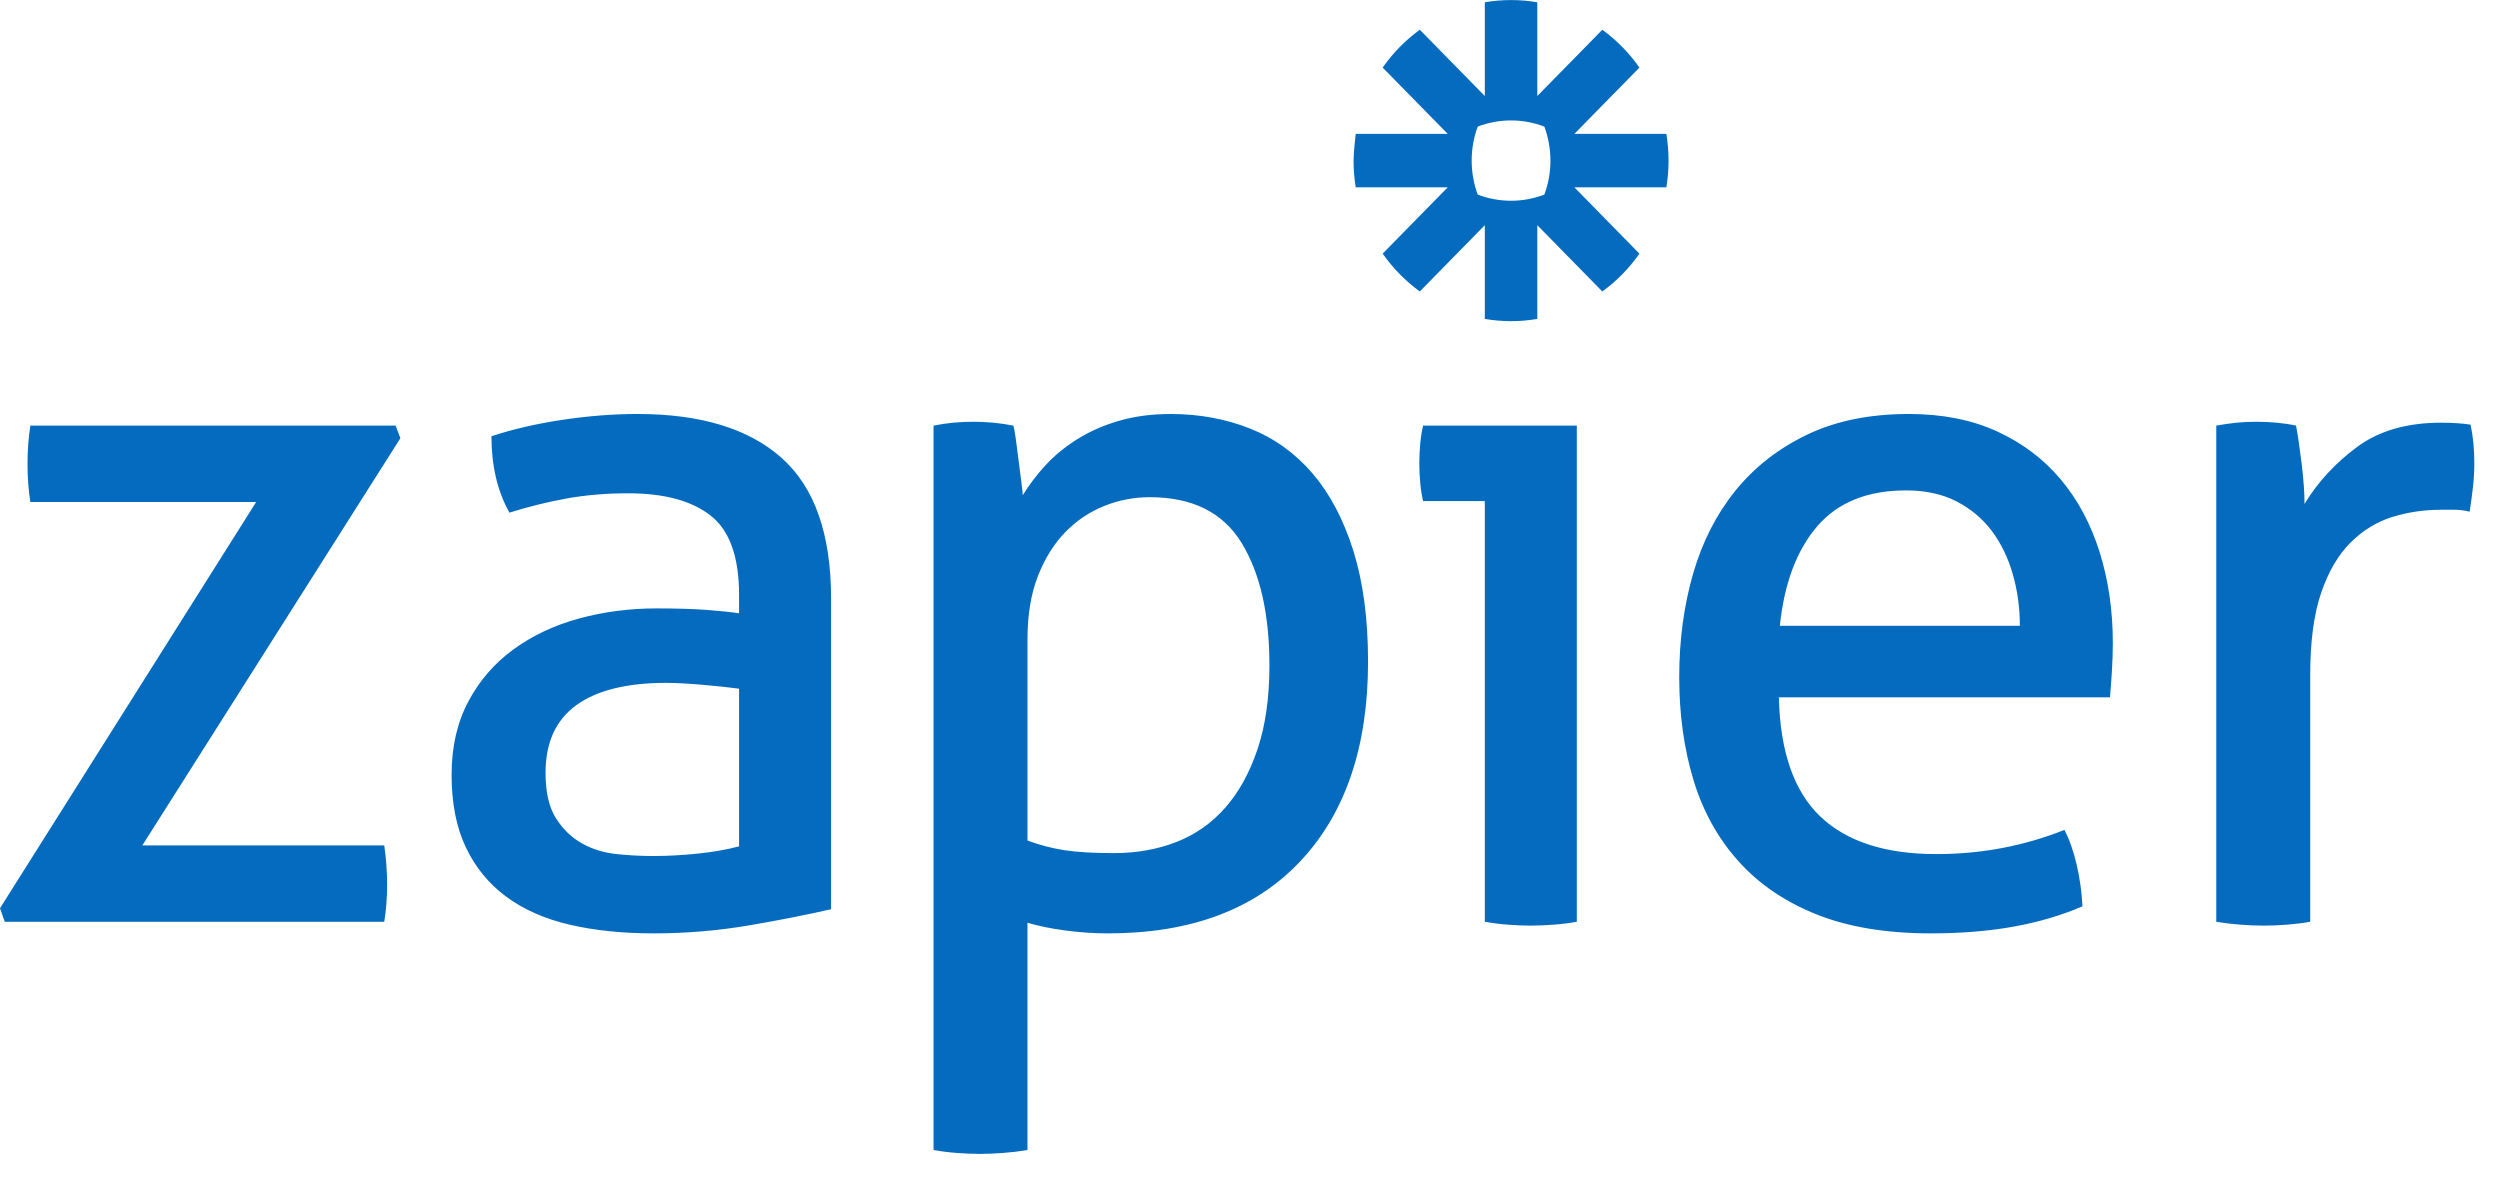 <svg width="91" height="43" viewBox="0 0 91 43" fill="none" xmlns="http://www.w3.org/2000/svg">
<path d="M54.046 18.238H51.801C51.755 18.051 51.72 17.834 51.697 17.587C51.652 17.107 51.652 16.624 51.697 16.144C51.72 15.898 51.755 15.681 51.801 15.492H57.396V33.553C57.116 33.603 56.833 33.638 56.55 33.658C56.268 33.68 55.986 33.692 55.703 33.693C55.432 33.691 55.162 33.679 54.892 33.658C54.609 33.638 54.326 33.602 54.047 33.552V18.238V18.238L54.046 18.238ZM73.523 22.78C73.523 22.123 73.437 21.495 73.264 20.896C73.092 20.298 72.838 19.776 72.505 19.33C72.17 18.884 71.745 18.526 71.227 18.256C70.709 17.986 70.093 17.851 69.379 17.851C67.975 17.851 66.898 18.286 66.15 19.154C65.402 20.022 64.947 21.231 64.786 22.78H73.523H73.523ZM64.751 25.385C64.797 27.357 65.298 28.8 66.254 29.715C67.209 30.63 68.619 31.089 70.484 31.089C72.118 31.089 73.672 30.795 75.146 30.208C75.33 30.56 75.479 30.989 75.595 31.493C75.708 31.985 75.777 32.485 75.802 32.989C75.042 33.319 74.207 33.564 73.298 33.729C72.388 33.893 71.381 33.975 70.277 33.975C68.665 33.975 67.283 33.746 66.132 33.288C64.981 32.83 64.031 32.185 63.283 31.352C62.535 30.519 61.988 29.533 61.643 28.395C61.298 27.257 61.124 26.007 61.124 24.646C61.124 23.308 61.291 22.058 61.625 20.896C61.959 19.735 62.472 18.725 63.162 17.869C63.853 17.012 64.722 16.331 65.769 15.827C66.817 15.322 68.054 15.069 69.482 15.069C70.702 15.069 71.772 15.281 72.694 15.703C73.614 16.126 74.386 16.707 75.007 17.446C75.629 18.185 76.101 19.066 76.423 20.086C76.745 21.107 76.907 22.216 76.907 23.413C76.907 23.742 76.895 24.088 76.872 24.452C76.853 24.763 76.83 25.074 76.803 25.384H64.751L64.751 25.385L64.751 25.385ZM80.673 15.492C80.914 15.448 81.156 15.413 81.399 15.387C81.628 15.364 81.871 15.352 82.124 15.352C82.377 15.352 82.63 15.364 82.884 15.387C83.137 15.411 83.367 15.446 83.575 15.492C83.643 15.845 83.712 16.308 83.781 16.883C83.85 17.458 83.885 17.945 83.885 18.344C84.368 17.546 85.007 16.853 85.801 16.267C86.596 15.68 87.614 15.386 88.857 15.386C89.041 15.386 89.231 15.393 89.427 15.404C89.595 15.414 89.762 15.431 89.928 15.457C89.974 15.668 90.009 15.892 90.032 16.126C90.054 16.36 90.066 16.607 90.066 16.865C90.066 17.147 90.049 17.44 90.014 17.745C89.981 18.039 89.941 18.333 89.894 18.625C89.707 18.578 89.516 18.554 89.324 18.555H88.857C88.236 18.555 87.643 18.643 87.079 18.818C86.514 18.995 86.008 19.306 85.559 19.751C85.111 20.198 84.753 20.808 84.489 21.582C84.224 22.357 84.092 23.354 84.092 24.575V33.552C83.811 33.602 83.529 33.637 83.245 33.658C82.935 33.681 82.653 33.693 82.4 33.693C82.117 33.691 81.835 33.68 81.553 33.658C81.258 33.636 80.965 33.601 80.672 33.553V15.492L80.673 15.492ZM56.436 5.849C56.436 6.27 56.361 6.688 56.215 7.082C55.828 7.231 55.418 7.307 55.005 7.307H55C54.586 7.307 54.176 7.231 53.789 7.083C53.644 6.688 53.569 6.27 53.569 5.849V5.843C53.569 5.409 53.647 4.993 53.788 4.609C54.175 4.46 54.586 4.384 54.999 4.384H55.004C55.43 4.384 55.838 4.464 56.215 4.609C56.36 5.003 56.435 5.422 56.435 5.843V5.849H56.435L56.436 5.849ZM60.656 4.872H57.309L59.675 2.46C59.303 1.927 58.846 1.462 58.324 1.083L55.958 3.495V0.083C55.643 0.029 55.325 0.002 55.005 0.002H54.999C54.675 0.002 54.357 0.03 54.047 0.083V3.495L51.68 1.082C51.42 1.272 51.175 1.483 50.949 1.713L50.948 1.714C50.722 1.945 50.515 2.194 50.329 2.46L52.696 4.872H49.349C49.349 4.872 49.27 5.513 49.27 5.844V5.848C49.27 6.179 49.297 6.504 49.349 6.82H52.696L50.329 9.232C50.702 9.764 51.158 10.23 51.681 10.609L54.047 8.197V11.609C54.357 11.662 54.674 11.69 54.998 11.69H55.006C55.325 11.69 55.643 11.663 55.958 11.609V8.197L58.324 10.61C58.585 10.421 58.83 10.209 59.056 9.979H59.056C59.282 9.748 59.489 9.498 59.675 9.233L57.309 6.82H60.656C60.708 6.504 60.735 6.181 60.735 5.85V5.842C60.735 5.517 60.708 5.193 60.656 4.872V4.872H60.656ZM0 33.06L9.324 18.274H1.105C1.036 17.851 1.002 17.382 1.002 16.866C1.002 16.373 1.037 15.915 1.106 15.492H14.401L14.574 15.951L5.181 30.772H13.987C14.056 31.241 14.091 31.722 14.091 32.215C14.091 32.685 14.056 33.131 13.987 33.553H0.173L0 33.06V33.06ZM26.902 25.068C26.557 25.022 26.119 24.975 25.59 24.928C25.06 24.881 24.611 24.857 24.244 24.857C22.816 24.857 21.728 25.127 20.98 25.667C20.232 26.207 19.858 27.028 19.858 28.131C19.858 28.835 19.984 29.387 20.238 29.786C20.491 30.186 20.807 30.49 21.187 30.701C21.567 30.913 21.987 31.042 22.447 31.089C22.907 31.136 23.345 31.159 23.76 31.159C24.289 31.159 24.836 31.13 25.4 31.071C25.964 31.013 26.465 30.924 26.902 30.807V25.068H26.902ZM26.902 21.654C26.902 20.268 26.557 19.306 25.866 18.766C25.175 18.226 24.174 17.956 22.862 17.956C22.055 17.956 21.302 18.021 20.6 18.15C19.905 18.277 19.219 18.448 18.544 18.66C18.107 17.886 17.889 16.959 17.889 15.879C18.671 15.621 19.534 15.422 20.478 15.281C21.422 15.14 22.331 15.069 23.207 15.069C25.509 15.069 27.259 15.604 28.456 16.672C29.653 17.74 30.252 19.448 30.252 21.794V33.095C29.445 33.283 28.467 33.476 27.316 33.676C26.152 33.876 24.974 33.976 23.794 33.975C22.666 33.975 21.647 33.87 20.738 33.659C19.828 33.447 19.057 33.107 18.424 32.637C17.79 32.168 17.301 31.57 16.956 30.842C16.61 30.115 16.438 29.235 16.438 28.202C16.438 27.193 16.639 26.307 17.042 25.544C17.438 24.79 18 24.139 18.683 23.643C19.373 23.139 20.168 22.763 21.066 22.517C21.964 22.27 22.907 22.146 23.897 22.146C24.634 22.146 25.238 22.165 25.71 22.2C26.182 22.235 26.579 22.276 26.902 22.323V21.654L26.902 21.654ZM37.4 30.595C37.836 30.759 38.288 30.877 38.747 30.947C39.208 31.018 39.806 31.053 40.543 31.053C41.372 31.053 42.131 30.918 42.822 30.648C43.513 30.379 44.106 29.962 44.601 29.398C45.096 28.835 45.487 28.126 45.775 27.268C46.062 26.412 46.207 25.398 46.207 24.223C46.207 22.346 45.867 20.856 45.188 19.752C44.508 18.649 43.397 18.098 41.855 18.098C41.28 18.098 40.727 18.203 40.198 18.415C39.668 18.626 39.196 18.943 38.782 19.365C38.367 19.788 38.034 20.322 37.781 20.967C37.527 21.613 37.401 22.381 37.401 23.273V30.596V30.595L37.4 30.595ZM33.981 15.492C34.216 15.445 34.452 15.41 34.689 15.386C34.936 15.363 35.184 15.352 35.432 15.352C35.661 15.352 35.903 15.364 36.157 15.386C36.41 15.41 36.651 15.446 36.882 15.492C36.905 15.54 36.934 15.686 36.969 15.932C37.003 16.179 37.037 16.443 37.072 16.724C37.107 17.006 37.141 17.277 37.176 17.534C37.21 17.793 37.228 17.957 37.228 18.027C37.457 17.652 37.734 17.288 38.056 16.936C38.379 16.584 38.765 16.267 39.214 15.986C39.663 15.704 40.169 15.481 40.733 15.317C41.297 15.152 41.924 15.07 42.615 15.07C43.651 15.07 44.612 15.246 45.499 15.598C46.385 15.951 47.144 16.495 47.778 17.235C48.41 17.974 48.905 18.913 49.263 20.051C49.619 21.191 49.797 22.534 49.797 24.083C49.797 27.181 48.974 29.605 47.328 31.353C45.681 33.101 43.351 33.975 40.335 33.975C39.828 33.975 39.311 33.94 38.781 33.87C38.251 33.799 37.791 33.705 37.4 33.588V41.861C37.108 41.91 36.814 41.945 36.519 41.967C36.208 41.99 35.926 42.002 35.673 42.002C35.39 42.001 35.108 41.989 34.827 41.967C34.543 41.947 34.261 41.911 33.981 41.861V15.492L33.981 15.492Z" fill="#056BBE"/>
</svg>
